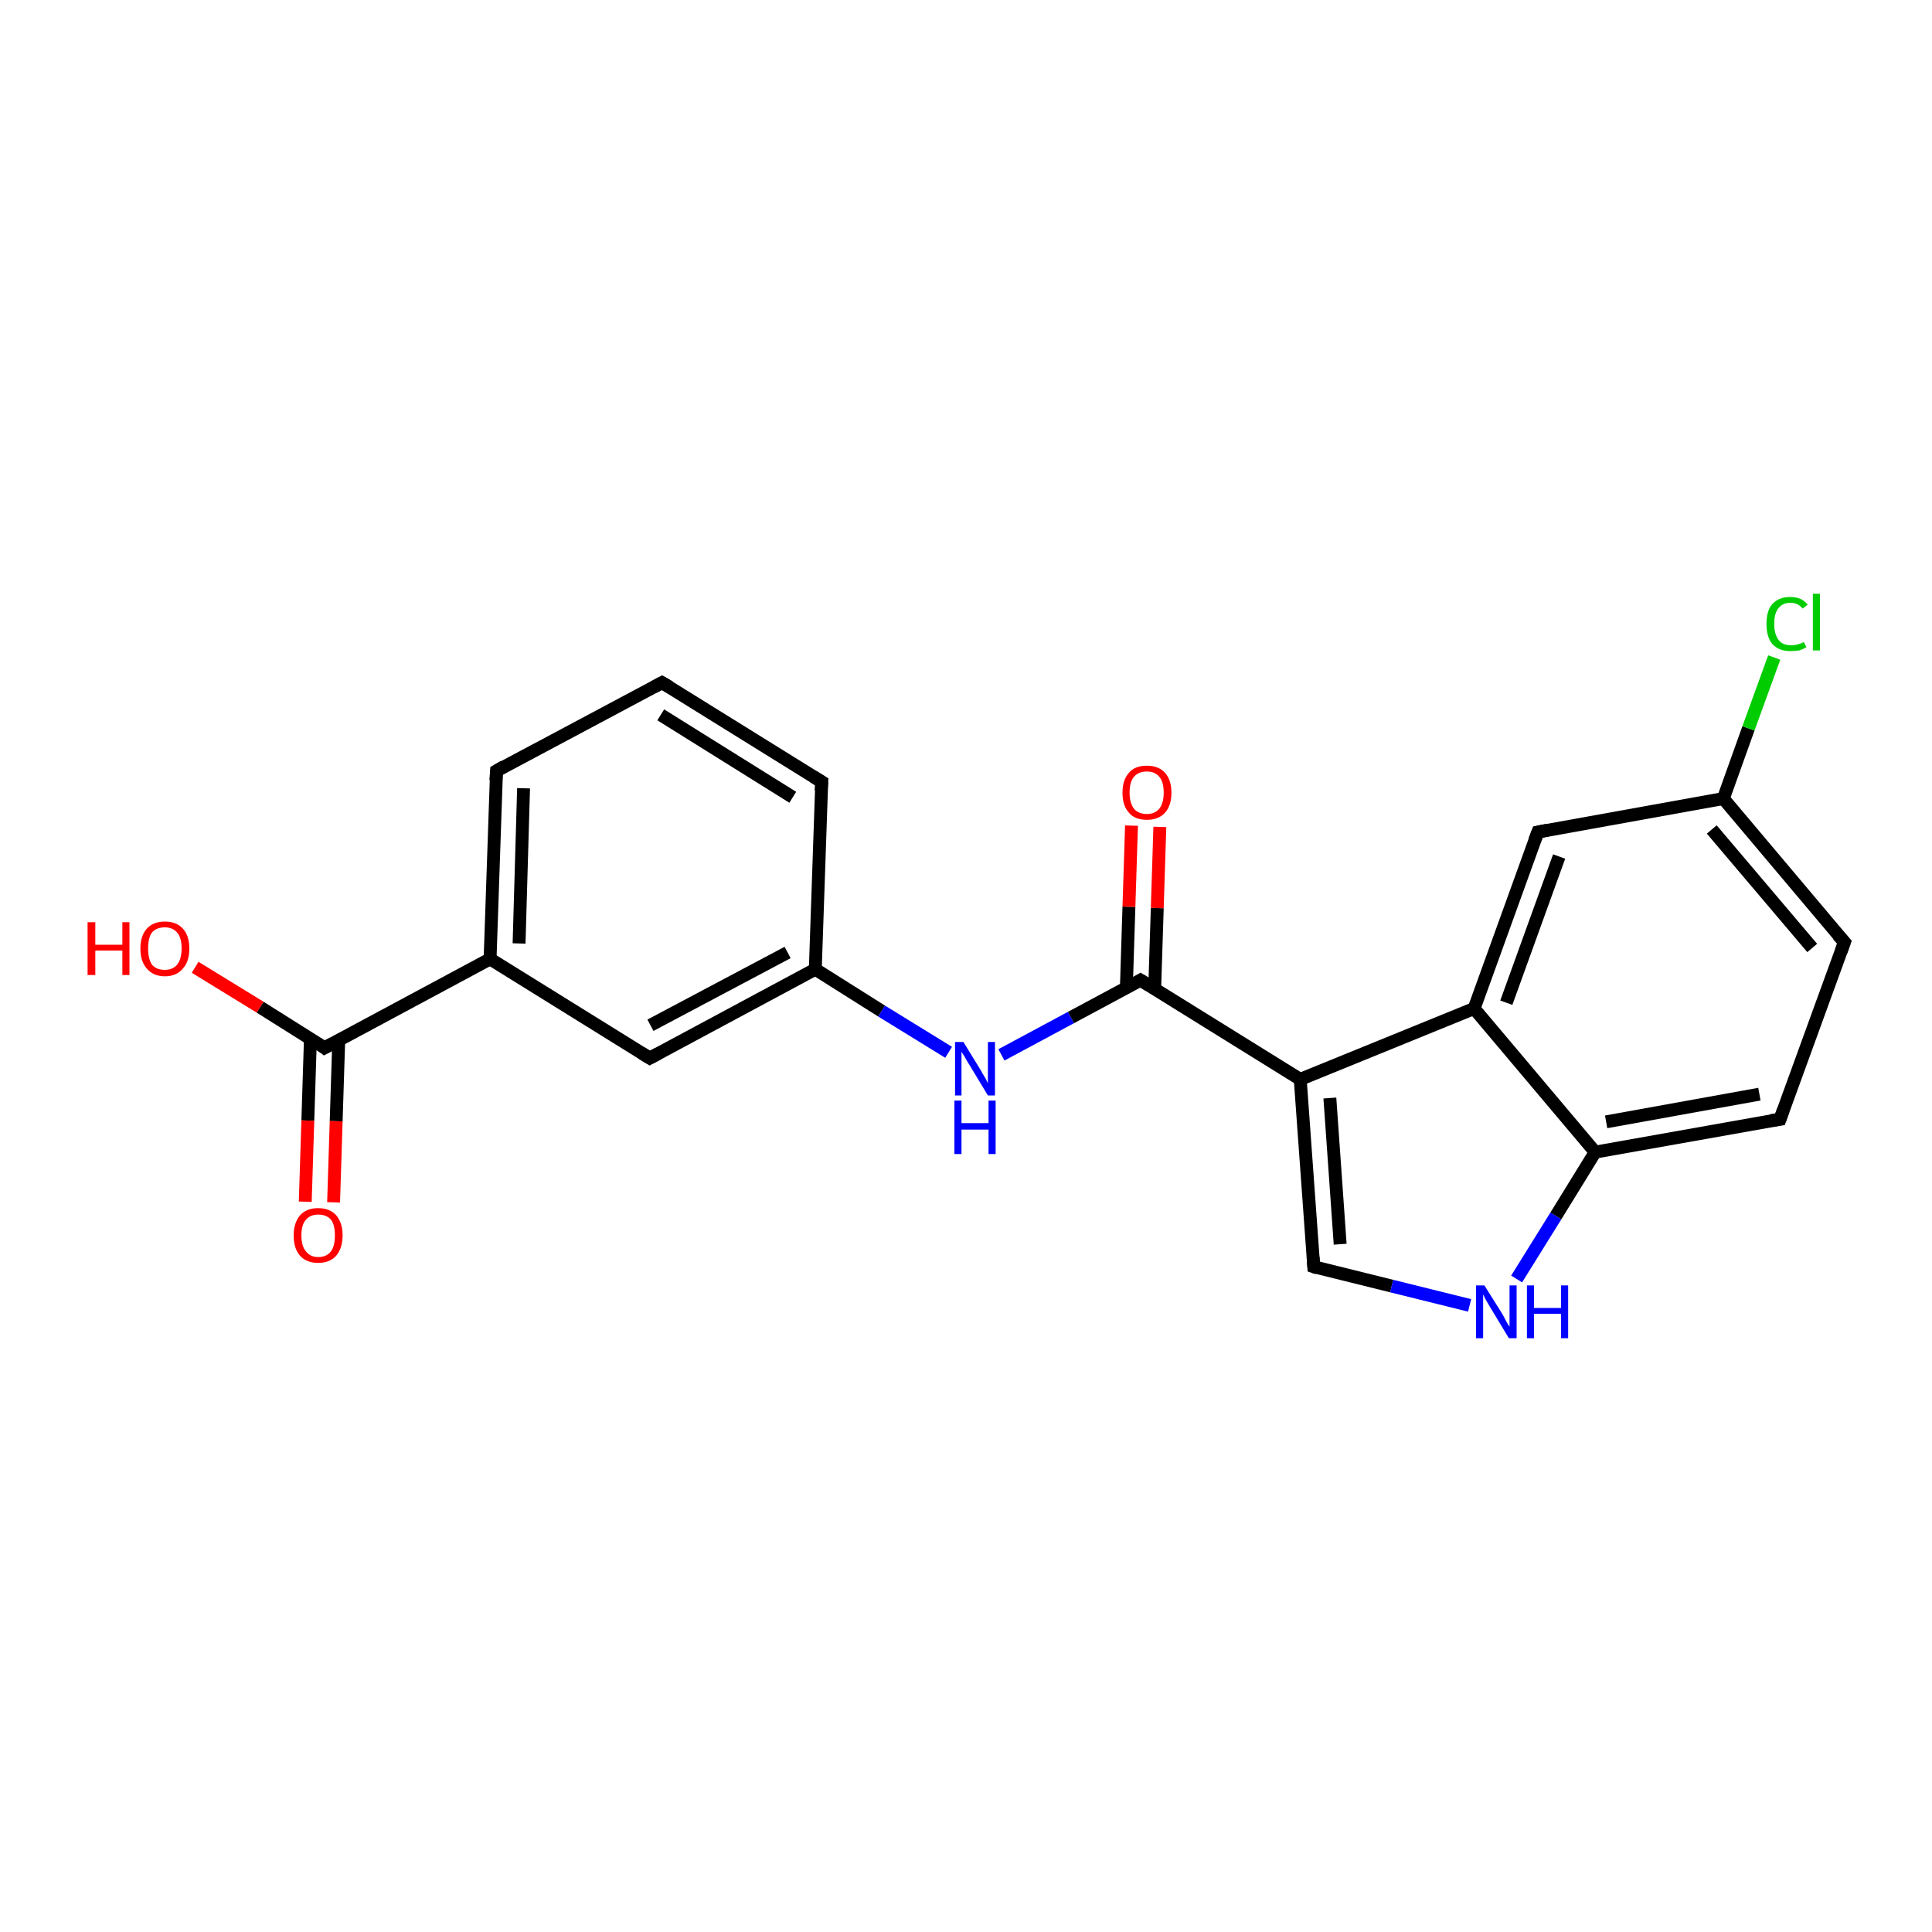 <?xml version='1.0' encoding='iso-8859-1'?>
<svg version='1.1' baseProfile='full'
              xmlns='http://www.w3.org/2000/svg'
                      xmlns:rdkit='http://www.rdkit.org/xml'
                      xmlns:xlink='http://www.w3.org/1999/xlink'
                  xml:space='preserve'
width='300px' height='300px' viewBox='0 0 300 300'>
<!-- END OF HEADER -->
<rect style='opacity:1.0;fill:#FFFFFF;stroke:none' width='300.0' height='300.0' x='0.0' y='0.0'> </rect>
<path class='bond-0 atom-0 atom-1' d='M 30.3,150.2 L 40.4,156.4' style='fill:none;fill-rule:evenodd;stroke:#FF0000;stroke-width:2.0px;stroke-linecap:butt;stroke-linejoin:miter;stroke-opacity:1' />
<path class='bond-0 atom-0 atom-1' d='M 40.4,156.4 L 50.4,162.7' style='fill:none;fill-rule:evenodd;stroke:#000000;stroke-width:2.0px;stroke-linecap:butt;stroke-linejoin:miter;stroke-opacity:1' />
<path class='bond-1 atom-1 atom-2' d='M 48.2,161.3 L 47.8,174.0' style='fill:none;fill-rule:evenodd;stroke:#000000;stroke-width:2.0px;stroke-linecap:butt;stroke-linejoin:miter;stroke-opacity:1' />
<path class='bond-1 atom-1 atom-2' d='M 47.8,174.0 L 47.4,186.6' style='fill:none;fill-rule:evenodd;stroke:#FF0000;stroke-width:2.0px;stroke-linecap:butt;stroke-linejoin:miter;stroke-opacity:1' />
<path class='bond-1 atom-1 atom-2' d='M 52.6,161.5 L 52.2,174.1' style='fill:none;fill-rule:evenodd;stroke:#000000;stroke-width:2.0px;stroke-linecap:butt;stroke-linejoin:miter;stroke-opacity:1' />
<path class='bond-1 atom-1 atom-2' d='M 52.2,174.1 L 51.8,186.7' style='fill:none;fill-rule:evenodd;stroke:#FF0000;stroke-width:2.0px;stroke-linecap:butt;stroke-linejoin:miter;stroke-opacity:1' />
<path class='bond-2 atom-1 atom-3' d='M 50.4,162.7 L 76.1,148.9' style='fill:none;fill-rule:evenodd;stroke:#000000;stroke-width:2.0px;stroke-linecap:butt;stroke-linejoin:miter;stroke-opacity:1' />
<path class='bond-3 atom-3 atom-4' d='M 76.1,148.9 L 77.1,119.7' style='fill:none;fill-rule:evenodd;stroke:#000000;stroke-width:2.0px;stroke-linecap:butt;stroke-linejoin:miter;stroke-opacity:1' />
<path class='bond-3 atom-3 atom-4' d='M 80.6,146.5 L 81.3,122.4' style='fill:none;fill-rule:evenodd;stroke:#000000;stroke-width:2.0px;stroke-linecap:butt;stroke-linejoin:miter;stroke-opacity:1' />
<path class='bond-4 atom-4 atom-5' d='M 77.1,119.7 L 102.8,106.0' style='fill:none;fill-rule:evenodd;stroke:#000000;stroke-width:2.0px;stroke-linecap:butt;stroke-linejoin:miter;stroke-opacity:1' />
<path class='bond-5 atom-5 atom-6' d='M 102.8,106.0 L 127.6,121.4' style='fill:none;fill-rule:evenodd;stroke:#000000;stroke-width:2.0px;stroke-linecap:butt;stroke-linejoin:miter;stroke-opacity:1' />
<path class='bond-5 atom-5 atom-6' d='M 102.6,111.0 L 123.1,123.8' style='fill:none;fill-rule:evenodd;stroke:#000000;stroke-width:2.0px;stroke-linecap:butt;stroke-linejoin:miter;stroke-opacity:1' />
<path class='bond-6 atom-6 atom-7' d='M 127.6,121.4 L 126.6,150.5' style='fill:none;fill-rule:evenodd;stroke:#000000;stroke-width:2.0px;stroke-linecap:butt;stroke-linejoin:miter;stroke-opacity:1' />
<path class='bond-7 atom-7 atom-8' d='M 126.6,150.5 L 136.9,157.0' style='fill:none;fill-rule:evenodd;stroke:#000000;stroke-width:2.0px;stroke-linecap:butt;stroke-linejoin:miter;stroke-opacity:1' />
<path class='bond-7 atom-7 atom-8' d='M 136.9,157.0 L 147.3,163.4' style='fill:none;fill-rule:evenodd;stroke:#0000FF;stroke-width:2.0px;stroke-linecap:butt;stroke-linejoin:miter;stroke-opacity:1' />
<path class='bond-8 atom-8 atom-9' d='M 155.5,163.8 L 166.3,158.0' style='fill:none;fill-rule:evenodd;stroke:#0000FF;stroke-width:2.0px;stroke-linecap:butt;stroke-linejoin:miter;stroke-opacity:1' />
<path class='bond-8 atom-8 atom-9' d='M 166.3,158.0 L 177.1,152.2' style='fill:none;fill-rule:evenodd;stroke:#000000;stroke-width:2.0px;stroke-linecap:butt;stroke-linejoin:miter;stroke-opacity:1' />
<path class='bond-9 atom-9 atom-10' d='M 179.3,153.5 L 179.7,141.0' style='fill:none;fill-rule:evenodd;stroke:#000000;stroke-width:2.0px;stroke-linecap:butt;stroke-linejoin:miter;stroke-opacity:1' />
<path class='bond-9 atom-9 atom-10' d='M 179.7,141.0 L 180.1,128.4' style='fill:none;fill-rule:evenodd;stroke:#FF0000;stroke-width:2.0px;stroke-linecap:butt;stroke-linejoin:miter;stroke-opacity:1' />
<path class='bond-9 atom-9 atom-10' d='M 174.9,153.4 L 175.3,140.8' style='fill:none;fill-rule:evenodd;stroke:#000000;stroke-width:2.0px;stroke-linecap:butt;stroke-linejoin:miter;stroke-opacity:1' />
<path class='bond-9 atom-9 atom-10' d='M 175.3,140.8 L 175.7,128.2' style='fill:none;fill-rule:evenodd;stroke:#FF0000;stroke-width:2.0px;stroke-linecap:butt;stroke-linejoin:miter;stroke-opacity:1' />
<path class='bond-10 atom-9 atom-11' d='M 177.1,152.2 L 201.9,167.6' style='fill:none;fill-rule:evenodd;stroke:#000000;stroke-width:2.0px;stroke-linecap:butt;stroke-linejoin:miter;stroke-opacity:1' />
<path class='bond-11 atom-11 atom-12' d='M 201.9,167.6 L 204.0,196.7' style='fill:none;fill-rule:evenodd;stroke:#000000;stroke-width:2.0px;stroke-linecap:butt;stroke-linejoin:miter;stroke-opacity:1' />
<path class='bond-11 atom-11 atom-12' d='M 206.5,170.5 L 208.1,193.2' style='fill:none;fill-rule:evenodd;stroke:#000000;stroke-width:2.0px;stroke-linecap:butt;stroke-linejoin:miter;stroke-opacity:1' />
<path class='bond-12 atom-12 atom-13' d='M 204.0,196.7 L 216.1,199.7' style='fill:none;fill-rule:evenodd;stroke:#000000;stroke-width:2.0px;stroke-linecap:butt;stroke-linejoin:miter;stroke-opacity:1' />
<path class='bond-12 atom-12 atom-13' d='M 216.1,199.7 L 228.2,202.7' style='fill:none;fill-rule:evenodd;stroke:#0000FF;stroke-width:2.0px;stroke-linecap:butt;stroke-linejoin:miter;stroke-opacity:1' />
<path class='bond-13 atom-13 atom-14' d='M 235.5,198.6 L 241.6,188.8' style='fill:none;fill-rule:evenodd;stroke:#0000FF;stroke-width:2.0px;stroke-linecap:butt;stroke-linejoin:miter;stroke-opacity:1' />
<path class='bond-13 atom-13 atom-14' d='M 241.6,188.8 L 247.7,178.9' style='fill:none;fill-rule:evenodd;stroke:#000000;stroke-width:2.0px;stroke-linecap:butt;stroke-linejoin:miter;stroke-opacity:1' />
<path class='bond-14 atom-14 atom-15' d='M 247.7,178.9 L 276.4,173.8' style='fill:none;fill-rule:evenodd;stroke:#000000;stroke-width:2.0px;stroke-linecap:butt;stroke-linejoin:miter;stroke-opacity:1' />
<path class='bond-14 atom-14 atom-15' d='M 249.4,174.2 L 273.2,169.9' style='fill:none;fill-rule:evenodd;stroke:#000000;stroke-width:2.0px;stroke-linecap:butt;stroke-linejoin:miter;stroke-opacity:1' />
<path class='bond-15 atom-15 atom-16' d='M 276.4,173.8 L 286.4,146.3' style='fill:none;fill-rule:evenodd;stroke:#000000;stroke-width:2.0px;stroke-linecap:butt;stroke-linejoin:miter;stroke-opacity:1' />
<path class='bond-16 atom-16 atom-17' d='M 286.4,146.3 L 267.6,124.0' style='fill:none;fill-rule:evenodd;stroke:#000000;stroke-width:2.0px;stroke-linecap:butt;stroke-linejoin:miter;stroke-opacity:1' />
<path class='bond-16 atom-16 atom-17' d='M 281.4,147.2 L 265.8,128.8' style='fill:none;fill-rule:evenodd;stroke:#000000;stroke-width:2.0px;stroke-linecap:butt;stroke-linejoin:miter;stroke-opacity:1' />
<path class='bond-17 atom-17 atom-18' d='M 267.6,124.0 L 271.5,113.1' style='fill:none;fill-rule:evenodd;stroke:#000000;stroke-width:2.0px;stroke-linecap:butt;stroke-linejoin:miter;stroke-opacity:1' />
<path class='bond-17 atom-17 atom-18' d='M 271.5,113.1 L 275.5,102.1' style='fill:none;fill-rule:evenodd;stroke:#00CC00;stroke-width:2.0px;stroke-linecap:butt;stroke-linejoin:miter;stroke-opacity:1' />
<path class='bond-18 atom-17 atom-19' d='M 267.6,124.0 L 238.8,129.2' style='fill:none;fill-rule:evenodd;stroke:#000000;stroke-width:2.0px;stroke-linecap:butt;stroke-linejoin:miter;stroke-opacity:1' />
<path class='bond-19 atom-19 atom-20' d='M 238.8,129.2 L 228.9,156.6' style='fill:none;fill-rule:evenodd;stroke:#000000;stroke-width:2.0px;stroke-linecap:butt;stroke-linejoin:miter;stroke-opacity:1' />
<path class='bond-19 atom-19 atom-20' d='M 242.1,133.0 L 233.9,155.7' style='fill:none;fill-rule:evenodd;stroke:#000000;stroke-width:2.0px;stroke-linecap:butt;stroke-linejoin:miter;stroke-opacity:1' />
<path class='bond-20 atom-7 atom-21' d='M 126.6,150.5 L 100.9,164.3' style='fill:none;fill-rule:evenodd;stroke:#000000;stroke-width:2.0px;stroke-linecap:butt;stroke-linejoin:miter;stroke-opacity:1' />
<path class='bond-20 atom-7 atom-21' d='M 122.3,147.9 L 101.0,159.2' style='fill:none;fill-rule:evenodd;stroke:#000000;stroke-width:2.0px;stroke-linecap:butt;stroke-linejoin:miter;stroke-opacity:1' />
<path class='bond-21 atom-21 atom-3' d='M 100.9,164.3 L 76.1,148.9' style='fill:none;fill-rule:evenodd;stroke:#000000;stroke-width:2.0px;stroke-linecap:butt;stroke-linejoin:miter;stroke-opacity:1' />
<path class='bond-22 atom-20 atom-11' d='M 228.9,156.6 L 201.9,167.6' style='fill:none;fill-rule:evenodd;stroke:#000000;stroke-width:2.0px;stroke-linecap:butt;stroke-linejoin:miter;stroke-opacity:1' />
<path class='bond-23 atom-20 atom-14' d='M 228.9,156.6 L 247.7,178.9' style='fill:none;fill-rule:evenodd;stroke:#000000;stroke-width:2.0px;stroke-linecap:butt;stroke-linejoin:miter;stroke-opacity:1' />
<path d='M 49.9,162.3 L 50.4,162.7 L 51.7,162.0' style='fill:none;stroke:#000000;stroke-width:2.0px;stroke-linecap:butt;stroke-linejoin:miter;stroke-opacity:1;' />
<path d='M 77.0,121.2 L 77.1,119.7 L 78.3,119.0' style='fill:none;stroke:#000000;stroke-width:2.0px;stroke-linecap:butt;stroke-linejoin:miter;stroke-opacity:1;' />
<path d='M 101.5,106.7 L 102.8,106.0 L 104.0,106.7' style='fill:none;stroke:#000000;stroke-width:2.0px;stroke-linecap:butt;stroke-linejoin:miter;stroke-opacity:1;' />
<path d='M 126.3,120.6 L 127.6,121.4 L 127.5,122.8' style='fill:none;stroke:#000000;stroke-width:2.0px;stroke-linecap:butt;stroke-linejoin:miter;stroke-opacity:1;' />
<path d='M 176.6,152.5 L 177.1,152.2 L 178.4,153.0' style='fill:none;stroke:#000000;stroke-width:2.0px;stroke-linecap:butt;stroke-linejoin:miter;stroke-opacity:1;' />
<path d='M 203.9,195.2 L 204.0,196.7 L 204.6,196.9' style='fill:none;stroke:#000000;stroke-width:2.0px;stroke-linecap:butt;stroke-linejoin:miter;stroke-opacity:1;' />
<path d='M 275.0,174.0 L 276.4,173.8 L 276.9,172.4' style='fill:none;stroke:#000000;stroke-width:2.0px;stroke-linecap:butt;stroke-linejoin:miter;stroke-opacity:1;' />
<path d='M 285.9,147.7 L 286.4,146.3 L 285.4,145.2' style='fill:none;stroke:#000000;stroke-width:2.0px;stroke-linecap:butt;stroke-linejoin:miter;stroke-opacity:1;' />
<path d='M 240.3,128.9 L 238.8,129.2 L 238.3,130.5' style='fill:none;stroke:#000000;stroke-width:2.0px;stroke-linecap:butt;stroke-linejoin:miter;stroke-opacity:1;' />
<path d='M 102.2,163.6 L 100.9,164.3 L 99.6,163.5' style='fill:none;stroke:#000000;stroke-width:2.0px;stroke-linecap:butt;stroke-linejoin:miter;stroke-opacity:1;' />
<path class='atom-0' d='M 13.6 143.2
L 14.8 143.2
L 14.8 146.7
L 19.0 146.7
L 19.0 143.2
L 20.1 143.2
L 20.1 151.4
L 19.0 151.4
L 19.0 147.6
L 14.8 147.6
L 14.8 151.4
L 13.6 151.4
L 13.6 143.2
' fill='#FF0000'/>
<path class='atom-0' d='M 21.8 147.3
Q 21.8 145.3, 22.8 144.2
Q 23.8 143.1, 25.6 143.1
Q 27.4 143.1, 28.4 144.2
Q 29.4 145.3, 29.4 147.3
Q 29.4 149.3, 28.4 150.4
Q 27.4 151.6, 25.6 151.6
Q 23.8 151.6, 22.8 150.4
Q 21.8 149.3, 21.8 147.3
M 25.6 150.6
Q 26.8 150.6, 27.5 149.8
Q 28.2 148.9, 28.2 147.3
Q 28.2 145.6, 27.5 144.8
Q 26.8 144.0, 25.6 144.0
Q 24.3 144.0, 23.6 144.8
Q 23.0 145.6, 23.0 147.3
Q 23.0 148.9, 23.6 149.8
Q 24.3 150.6, 25.6 150.6
' fill='#FF0000'/>
<path class='atom-2' d='M 45.6 191.8
Q 45.6 189.9, 46.6 188.7
Q 47.6 187.6, 49.4 187.6
Q 51.2 187.6, 52.2 188.7
Q 53.2 189.9, 53.2 191.8
Q 53.2 193.8, 52.2 195.0
Q 51.2 196.1, 49.4 196.1
Q 47.6 196.1, 46.6 195.0
Q 45.6 193.9, 45.6 191.8
M 49.4 195.2
Q 50.7 195.2, 51.4 194.3
Q 52.0 193.5, 52.0 191.8
Q 52.0 190.2, 51.4 189.4
Q 50.7 188.6, 49.4 188.6
Q 48.2 188.6, 47.5 189.4
Q 46.8 190.2, 46.8 191.8
Q 46.8 193.5, 47.5 194.3
Q 48.2 195.2, 49.4 195.2
' fill='#FF0000'/>
<path class='atom-8' d='M 149.6 161.8
L 152.3 166.2
Q 152.5 166.6, 153.0 167.4
Q 153.4 168.2, 153.4 168.2
L 153.4 161.8
L 154.5 161.8
L 154.5 170.1
L 153.4 170.1
L 150.5 165.3
Q 150.1 164.7, 149.8 164.1
Q 149.4 163.5, 149.3 163.3
L 149.3 170.1
L 148.3 170.1
L 148.3 161.8
L 149.6 161.8
' fill='#0000FF'/>
<path class='atom-8' d='M 148.2 170.9
L 149.3 170.9
L 149.3 174.4
L 153.5 174.4
L 153.5 170.9
L 154.6 170.9
L 154.6 179.2
L 153.5 179.2
L 153.5 175.4
L 149.3 175.4
L 149.3 179.2
L 148.2 179.2
L 148.2 170.9
' fill='#0000FF'/>
<path class='atom-10' d='M 174.3 123.1
Q 174.3 121.1, 175.3 120.0
Q 176.2 118.9, 178.1 118.9
Q 179.9 118.9, 180.9 120.0
Q 181.9 121.1, 181.9 123.1
Q 181.9 125.1, 180.9 126.2
Q 179.9 127.3, 178.1 127.3
Q 176.2 127.3, 175.3 126.2
Q 174.3 125.1, 174.3 123.1
M 178.1 126.4
Q 179.3 126.4, 180.0 125.6
Q 180.7 124.7, 180.7 123.1
Q 180.7 121.4, 180.0 120.6
Q 179.3 119.8, 178.1 119.8
Q 176.8 119.8, 176.1 120.6
Q 175.4 121.4, 175.4 123.1
Q 175.4 124.7, 176.1 125.6
Q 176.8 126.4, 178.1 126.4
' fill='#FF0000'/>
<path class='atom-13' d='M 230.5 199.6
L 233.2 203.9
Q 233.5 204.4, 233.9 205.2
Q 234.3 205.9, 234.4 206.0
L 234.4 199.6
L 235.5 199.6
L 235.5 207.8
L 234.3 207.8
L 231.4 203.0
Q 231.1 202.5, 230.7 201.8
Q 230.4 201.2, 230.3 201.0
L 230.3 207.8
L 229.2 207.8
L 229.2 199.6
L 230.5 199.6
' fill='#0000FF'/>
<path class='atom-13' d='M 237.1 199.6
L 238.2 199.6
L 238.2 203.1
L 242.4 203.1
L 242.4 199.6
L 243.5 199.6
L 243.5 207.8
L 242.4 207.8
L 242.4 204.0
L 238.2 204.0
L 238.2 207.8
L 237.1 207.8
L 237.1 199.6
' fill='#0000FF'/>
<path class='atom-18' d='M 274.3 96.9
Q 274.3 94.8, 275.2 93.8
Q 276.2 92.7, 278.0 92.7
Q 279.8 92.7, 280.7 93.9
L 279.9 94.5
Q 279.2 93.6, 278.0 93.6
Q 276.8 93.6, 276.1 94.5
Q 275.5 95.3, 275.5 96.9
Q 275.5 98.5, 276.2 99.4
Q 276.8 100.2, 278.2 100.2
Q 279.1 100.2, 280.1 99.7
L 280.5 100.5
Q 280.0 100.8, 279.4 101.0
Q 278.7 101.1, 278.0 101.1
Q 276.2 101.1, 275.2 100.0
Q 274.3 98.9, 274.3 96.9
' fill='#00CC00'/>
<path class='atom-18' d='M 281.5 92.2
L 282.6 92.2
L 282.6 101.0
L 281.5 101.0
L 281.5 92.2
' fill='#00CC00'/>
</svg>
